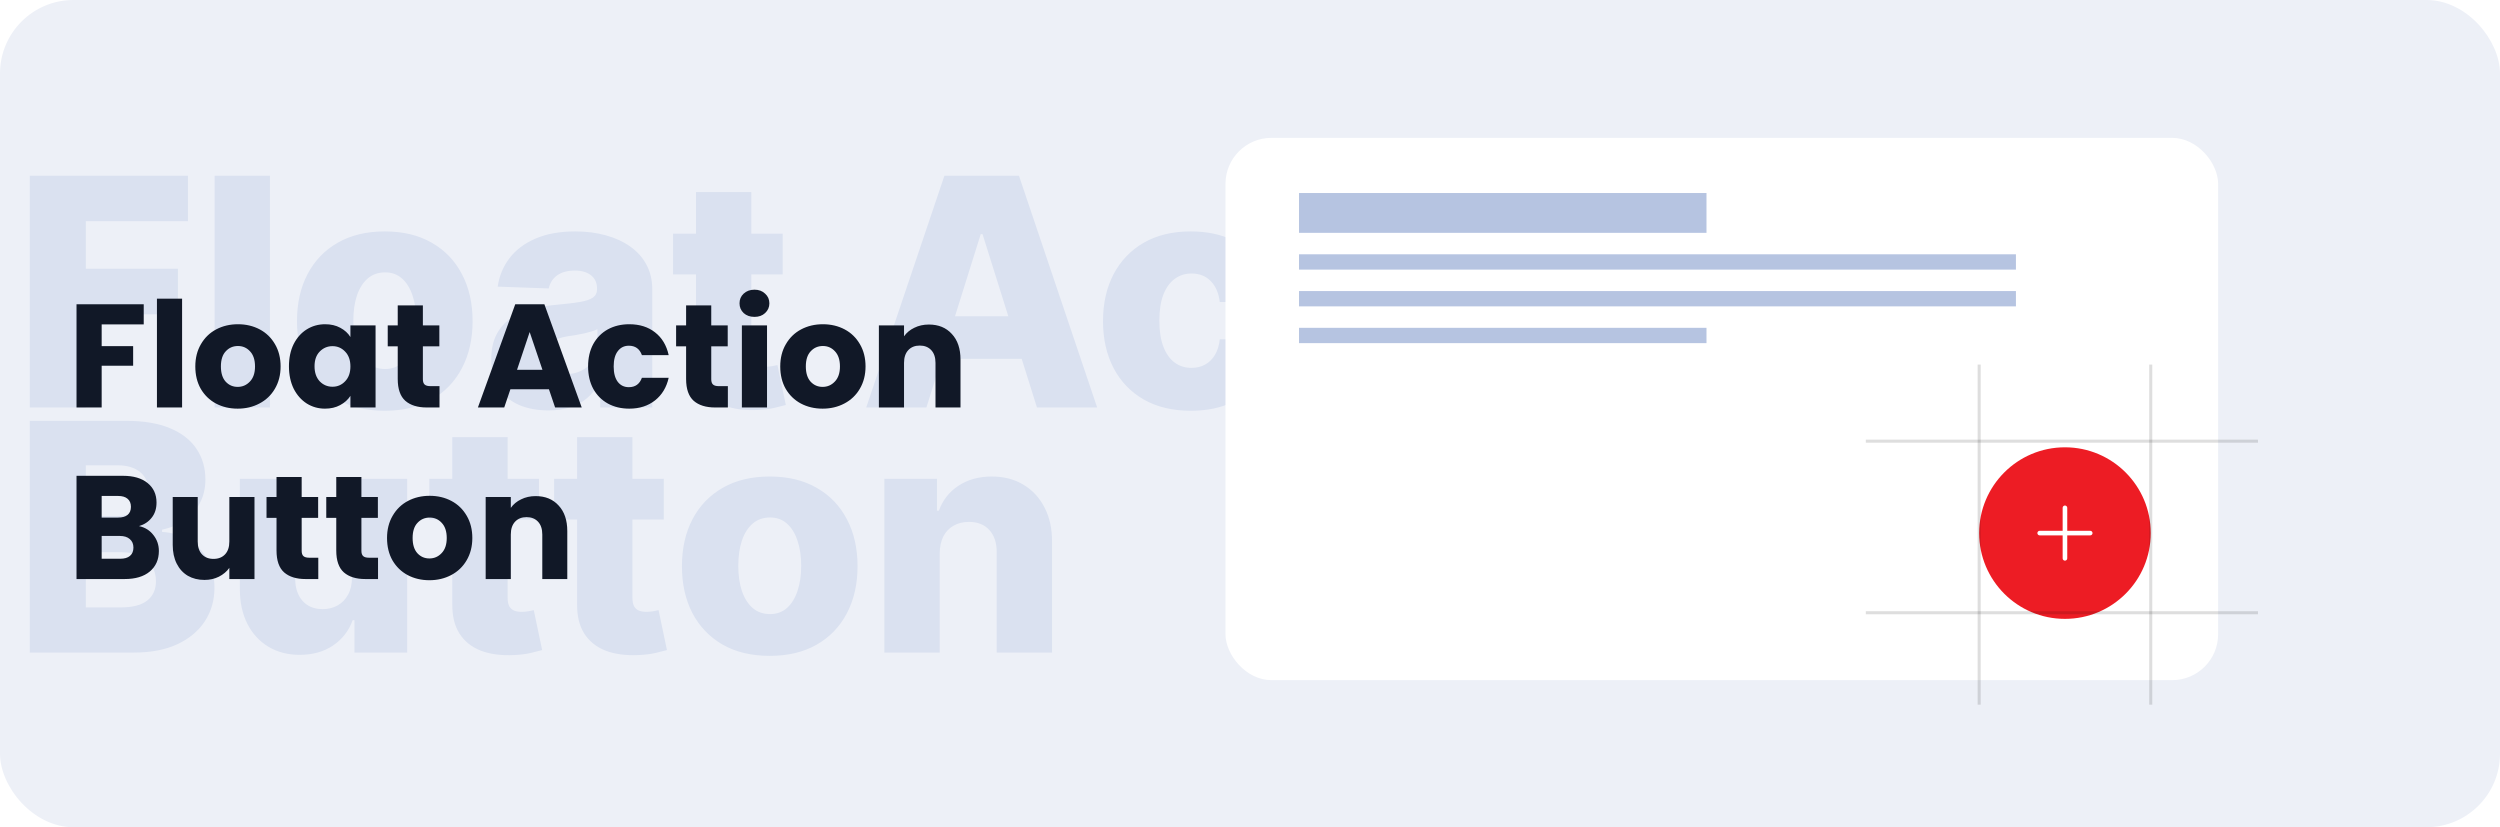 <svg width="816" height="270" viewBox="0 0 816 270" fill="none" xmlns="http://www.w3.org/2000/svg">
<rect width="816" height="270" rx="24" fill="#EDF0F7"/>
<path d="M9.724 133V57.364H61.355V72.21H28.006V87.722H58.068V102.605H28.006V133H9.724ZM88.12 57.364V133H70.06V57.364H88.12ZM125.595 134.071C119.637 134.071 114.516 132.852 110.232 130.415C105.972 127.953 102.685 124.53 100.371 120.148C98.081 115.741 96.936 110.632 96.936 104.821C96.936 98.986 98.081 93.877 100.371 89.494C102.685 85.087 105.972 81.665 110.232 79.227C114.516 76.765 119.637 75.534 125.595 75.534C131.554 75.534 136.662 76.765 140.922 79.227C145.206 81.665 148.493 85.087 150.783 89.494C153.097 93.877 154.254 98.986 154.254 104.821C154.254 110.632 153.097 115.741 150.783 120.148C148.493 124.53 145.206 127.953 140.922 130.415C136.662 132.852 131.554 134.071 125.595 134.071ZM125.706 120.443C127.873 120.443 129.707 119.778 131.209 118.449C132.711 117.119 133.856 115.273 134.643 112.909C135.456 110.545 135.862 107.812 135.862 104.71C135.862 101.559 135.456 98.801 134.643 96.438C133.856 94.074 132.711 92.227 131.209 90.898C129.707 89.568 127.873 88.903 125.706 88.903C123.465 88.903 121.57 89.568 120.018 90.898C118.492 92.227 117.322 94.074 116.51 96.438C115.722 98.801 115.328 101.559 115.328 104.71C115.328 107.812 115.722 110.545 116.51 112.909C117.322 115.273 118.492 117.119 120.018 118.449C121.57 119.778 123.465 120.443 125.706 120.443ZM178.997 133.96C175.378 133.96 172.165 133.357 169.358 132.151C166.576 130.92 164.372 129.073 162.747 126.611C161.147 124.124 160.347 121.009 160.347 117.267C160.347 114.116 160.901 111.456 162.009 109.29C163.116 107.123 164.643 105.363 166.588 104.009C168.533 102.654 170.774 101.633 173.31 100.943C175.846 100.229 178.554 99.749 181.435 99.503C184.66 99.207 187.258 98.9 189.227 98.579C191.197 98.235 192.625 97.755 193.511 97.139C194.422 96.499 194.878 95.6 194.878 94.443V94.258C194.878 92.363 194.225 90.898 192.92 89.864C191.616 88.829 189.855 88.312 187.639 88.312C185.251 88.312 183.33 88.829 181.878 89.864C180.425 90.898 179.502 92.326 179.108 94.148L162.452 93.557C162.944 90.11 164.212 87.032 166.256 84.324C168.324 81.591 171.155 79.449 174.75 77.898C178.369 76.322 182.715 75.534 187.787 75.534C191.406 75.534 194.742 75.965 197.795 76.827C200.848 77.664 203.508 78.895 205.773 80.52C208.038 82.12 209.786 84.09 211.017 86.429C212.273 88.768 212.901 91.439 212.901 94.443V133H195.912V125.097H195.469C194.459 127.017 193.167 128.642 191.591 129.972C190.04 131.301 188.205 132.298 186.088 132.963C183.995 133.628 181.632 133.96 178.997 133.96ZM184.574 122.142C186.519 122.142 188.267 121.748 189.818 120.96C191.394 120.172 192.65 119.089 193.585 117.71C194.521 116.307 194.989 114.682 194.989 112.835V107.443C194.472 107.714 193.844 107.96 193.105 108.182C192.391 108.403 191.603 108.613 190.741 108.81C189.88 109.007 188.993 109.179 188.082 109.327C187.171 109.474 186.297 109.61 185.46 109.733C183.761 110.004 182.309 110.422 181.102 110.989C179.92 111.555 179.009 112.294 178.369 113.205C177.754 114.091 177.446 115.15 177.446 116.381C177.446 118.252 178.111 119.68 179.44 120.665C180.795 121.65 182.506 122.142 184.574 122.142ZM255.463 76.273V89.568H219.676V76.273H255.463ZM227.173 62.682H245.233V115.162C245.233 116.27 245.405 117.169 245.75 117.858C246.119 118.523 246.649 119.003 247.338 119.298C248.027 119.569 248.852 119.705 249.812 119.705C250.502 119.705 251.228 119.643 251.991 119.52C252.779 119.372 253.37 119.249 253.764 119.151L256.497 132.188C255.635 132.434 254.417 132.741 252.841 133.111C251.29 133.48 249.431 133.714 247.264 133.812C243.029 134.009 239.398 133.517 236.369 132.335C233.366 131.129 231.063 129.258 229.463 126.722C227.887 124.186 227.124 120.997 227.173 117.156V62.682ZM302.382 133H282.734L308.254 57.364H332.592L358.112 133H338.464L320.7 76.421H320.109L302.382 133ZM299.76 103.233H340.828V117.119H299.76V103.233ZM388.681 134.071C382.698 134.071 377.565 132.84 373.281 130.378C369.021 127.916 365.746 124.493 363.457 120.111C361.167 115.704 360.022 110.607 360.022 104.821C360.022 99.01 361.167 93.914 363.457 89.531C365.771 85.124 369.058 81.689 373.317 79.227C377.602 76.765 382.71 75.534 388.644 75.534C393.888 75.534 398.456 76.482 402.346 78.378C406.261 80.274 409.314 82.957 411.505 86.429C413.721 89.876 414.89 93.926 415.013 98.579H398.136C397.791 95.674 396.806 93.397 395.181 91.747C393.581 90.097 391.488 89.273 388.903 89.273C386.81 89.273 384.976 89.864 383.4 91.046C381.824 92.203 380.593 93.926 379.707 96.216C378.845 98.481 378.414 101.288 378.414 104.636C378.414 107.985 378.845 110.816 379.707 113.131C380.593 115.42 381.824 117.156 383.4 118.338C384.976 119.495 386.81 120.074 388.903 120.074C390.577 120.074 392.054 119.717 393.335 119.003C394.639 118.289 395.71 117.242 396.548 115.864C397.385 114.46 397.914 112.761 398.136 110.767H415.013C414.841 115.445 413.672 119.532 411.505 123.028C409.363 126.525 406.347 129.245 402.457 131.19C398.591 133.111 393.999 134.071 388.681 134.071ZM455.776 76.273V89.568H419.989V76.273H455.776ZM427.486 62.682H445.545V115.162C445.545 116.27 445.718 117.169 446.062 117.858C446.432 118.523 446.961 119.003 447.651 119.298C448.34 119.569 449.165 119.705 450.125 119.705C450.814 119.705 451.541 119.643 452.304 119.52C453.092 119.372 453.683 119.249 454.077 119.151L456.81 132.188C455.948 132.434 454.729 132.741 453.153 133.111C451.602 133.48 449.743 133.714 447.577 133.812C443.342 134.009 439.71 133.517 436.682 132.335C433.678 131.129 431.376 129.258 429.776 126.722C428.2 124.186 427.437 120.997 427.486 117.156V62.682ZM464.49 133V76.273H482.55V133H464.49ZM473.538 69.662C471.002 69.662 468.823 68.825 467.001 67.151C465.179 65.452 464.268 63.408 464.268 61.02C464.268 58.656 465.179 56.637 467.001 54.963C468.823 53.264 471.002 52.415 473.538 52.415C476.099 52.415 478.278 53.264 480.075 54.963C481.897 56.637 482.808 58.656 482.808 61.02C482.808 63.408 481.897 65.452 480.075 67.151C478.278 68.825 476.099 69.662 473.538 69.662ZM520.025 134.071C514.067 134.071 508.945 132.852 504.661 130.415C500.402 127.953 497.115 124.53 494.8 120.148C492.511 115.741 491.366 110.632 491.366 104.821C491.366 98.986 492.511 93.877 494.8 89.494C497.115 85.087 500.402 81.665 504.661 79.227C508.945 76.765 514.067 75.534 520.025 75.534C525.983 75.534 531.092 76.765 535.352 79.227C539.636 81.665 542.923 85.087 545.212 89.494C547.527 93.877 548.684 98.986 548.684 104.821C548.684 110.632 547.527 115.741 545.212 120.148C542.923 124.53 539.636 127.953 535.352 130.415C531.092 132.852 525.983 134.071 520.025 134.071ZM520.136 120.443C522.302 120.443 524.137 119.778 525.638 118.449C527.14 117.119 528.285 115.273 529.073 112.909C529.886 110.545 530.292 107.812 530.292 104.71C530.292 101.559 529.886 98.801 529.073 96.438C528.285 94.074 527.14 92.227 525.638 90.898C524.137 89.568 522.302 88.903 520.136 88.903C517.895 88.903 515.999 89.568 514.448 90.898C512.922 92.227 511.752 94.074 510.94 96.438C510.152 98.801 509.758 101.559 509.758 104.71C509.758 107.812 510.152 110.545 510.94 112.909C511.752 115.273 512.922 117.119 514.448 118.449C515.999 119.778 517.895 120.443 520.136 120.443ZM575.495 100.648V133H557.435V76.273H574.609V86.688H575.237C576.492 83.216 578.634 80.495 581.663 78.526C584.691 76.531 588.298 75.534 592.484 75.534C596.472 75.534 599.932 76.433 602.862 78.23C605.816 80.003 608.106 82.49 609.731 85.69C611.38 88.867 612.193 92.584 612.168 96.844V133H594.109V100.389C594.133 97.238 593.333 94.776 591.708 93.003C590.108 91.23 587.879 90.344 585.023 90.344C583.128 90.344 581.453 90.762 580.001 91.599C578.573 92.412 577.465 93.581 576.677 95.108C575.914 96.635 575.52 98.481 575.495 100.648ZM9.724 213V137.364H41.264C46.927 137.364 51.667 138.164 55.483 139.764C59.324 141.365 62.205 143.605 64.125 146.486C66.07 149.366 67.043 152.703 67.043 156.494C67.043 159.375 66.439 161.948 65.233 164.213C64.026 166.454 62.365 168.312 60.247 169.79C58.13 171.267 55.68 172.301 52.898 172.892V173.631C55.951 173.778 58.77 174.603 61.355 176.105C63.965 177.607 66.058 179.7 67.633 182.384C69.209 185.043 69.997 188.194 69.997 191.838C69.997 195.901 68.963 199.532 66.895 202.733C64.827 205.909 61.835 208.42 57.92 210.267C54.006 212.089 49.254 213 43.665 213H9.724ZM28.006 198.264H39.307C43.271 198.264 46.188 197.513 48.06 196.011C49.956 194.509 50.903 192.417 50.903 189.733C50.903 187.788 50.448 186.114 49.537 184.71C48.626 183.282 47.333 182.187 45.659 181.423C43.985 180.635 41.978 180.241 39.639 180.241H28.006V198.264ZM28.006 168.46H38.125C40.119 168.46 41.892 168.128 43.443 167.463C44.994 166.798 46.201 165.838 47.062 164.582C47.949 163.327 48.392 161.812 48.392 160.04C48.392 157.504 47.493 155.509 45.696 154.057C43.899 152.604 41.474 151.878 38.42 151.878H28.006V168.46ZM114.886 188.514V156.273H132.909V213H115.699V202.438H115.108C113.852 205.909 111.71 208.667 108.682 210.71C105.678 212.729 102.046 213.739 97.787 213.739C93.921 213.739 90.524 212.852 87.594 211.08C84.664 209.307 82.386 206.832 80.761 203.656C79.136 200.455 78.312 196.713 78.287 192.429V156.273H96.347V188.884C96.371 191.961 97.184 194.386 98.784 196.159C100.384 197.932 102.563 198.818 105.321 198.818C107.118 198.818 108.731 198.424 110.159 197.636C111.612 196.824 112.757 195.654 113.594 194.128C114.455 192.577 114.886 190.705 114.886 188.514ZM175.924 156.273V169.568H140.137V156.273H175.924ZM147.634 142.682H165.694V195.162C165.694 196.27 165.866 197.169 166.211 197.858C166.58 198.523 167.11 199.003 167.799 199.298C168.488 199.569 169.313 199.705 170.273 199.705C170.963 199.705 171.689 199.643 172.452 199.52C173.24 199.372 173.831 199.249 174.225 199.151L176.958 212.188C176.096 212.434 174.878 212.741 173.302 213.111C171.751 213.48 169.892 213.714 167.725 213.812C163.49 214.009 159.859 213.517 156.83 212.335C153.826 211.129 151.524 209.258 149.924 206.722C148.348 204.186 147.585 200.997 147.634 197.156V142.682ZM216.658 156.273V169.568H180.871V156.273H216.658ZM188.369 142.682H206.428V195.162C206.428 196.27 206.601 197.169 206.945 197.858C207.315 198.523 207.844 199.003 208.533 199.298C209.223 199.569 210.048 199.705 211.008 199.705C211.697 199.705 212.424 199.643 213.187 199.52C213.975 199.372 214.566 199.249 214.96 199.151L217.692 212.188C216.831 212.434 215.612 212.741 214.036 213.111C212.485 213.48 210.626 213.714 208.46 213.812C204.225 214.009 200.593 213.517 197.565 212.335C194.561 211.129 192.259 209.258 190.658 206.722C189.083 204.186 188.319 200.997 188.369 197.156V142.682ZM251.244 214.071C245.285 214.071 240.164 212.852 235.88 210.415C231.621 207.953 228.334 204.53 226.019 200.148C223.729 195.741 222.585 190.632 222.585 184.821C222.585 178.986 223.729 173.877 226.019 169.494C228.334 165.087 231.621 161.665 235.88 159.227C240.164 156.765 245.285 155.534 251.244 155.534C257.202 155.534 262.311 156.765 266.57 159.227C270.854 161.665 274.141 165.087 276.431 169.494C278.746 173.877 279.903 178.986 279.903 184.821C279.903 190.632 278.746 195.741 276.431 200.148C274.141 204.53 270.854 207.953 266.57 210.415C262.311 212.852 257.202 214.071 251.244 214.071ZM251.354 200.443C253.521 200.443 255.355 199.778 256.857 198.449C258.359 197.119 259.504 195.273 260.292 192.909C261.104 190.545 261.511 187.812 261.511 184.71C261.511 181.559 261.104 178.801 260.292 176.438C259.504 174.074 258.359 172.227 256.857 170.898C255.355 169.568 253.521 168.903 251.354 168.903C249.114 168.903 247.218 169.568 245.667 170.898C244.14 172.227 242.971 174.074 242.158 176.438C241.371 178.801 240.977 181.559 240.977 184.71C240.977 187.812 241.371 190.545 242.158 192.909C242.971 195.273 244.14 197.119 245.667 198.449C247.218 199.778 249.114 200.443 251.354 200.443ZM306.714 180.648V213H288.654V156.273H305.827V166.688H306.455C307.711 163.216 309.853 160.495 312.881 158.526C315.91 156.531 319.517 155.534 323.702 155.534C327.691 155.534 331.15 156.433 334.08 158.23C337.035 160.003 339.325 162.49 340.95 165.69C342.599 168.866 343.412 172.584 343.387 176.844V213H325.327V180.389C325.352 177.238 324.552 174.776 322.927 173.003C321.326 171.23 319.098 170.344 316.242 170.344C314.346 170.344 312.672 170.762 311.219 171.599C309.791 172.412 308.683 173.581 307.896 175.108C307.132 176.634 306.738 178.481 306.714 180.648Z" fill="#DAE1F0"/>
<path d="M46.912 99.304V105.88H33.184V112.984H43.456V119.368H33.184V133H24.976V99.304H46.912ZM59.434 97.48V133H51.226V97.48H59.434ZM77.574 133.384C74.95 133.384 72.582 132.824 70.47 131.704C68.39 130.584 66.742 128.984 65.526 126.904C64.342 124.824 63.75 122.392 63.75 119.608C63.75 116.856 64.358 114.44 65.574 112.36C66.79 110.248 68.454 108.632 70.566 107.512C72.678 106.392 75.046 105.832 77.67 105.832C80.294 105.832 82.662 106.392 84.774 107.512C86.886 108.632 88.55 110.248 89.766 112.36C90.982 114.44 91.59 116.856 91.59 119.608C91.59 122.36 90.966 124.792 89.718 126.904C88.502 128.984 86.822 130.584 84.678 131.704C82.566 132.824 80.198 133.384 77.574 133.384ZM77.574 126.28C79.142 126.28 80.47 125.704 81.558 124.552C82.678 123.4 83.238 121.752 83.238 119.608C83.238 117.464 82.694 115.816 81.606 114.664C80.55 113.512 79.238 112.936 77.67 112.936C76.07 112.936 74.742 113.512 73.686 114.664C72.63 115.784 72.102 117.432 72.102 119.608C72.102 121.752 72.614 123.4 73.638 124.552C74.694 125.704 76.006 126.28 77.574 126.28ZM94.313 119.56C94.313 116.808 94.825 114.392 95.849 112.312C96.905 110.232 98.329 108.632 100.121 107.512C101.913 106.392 103.913 105.832 106.121 105.832C108.009 105.832 109.657 106.216 111.065 106.984C112.505 107.752 113.609 108.76 114.377 110.008V106.216H122.585V133H114.377V129.208C113.577 130.456 112.457 131.464 111.017 132.232C109.609 133 107.961 133.384 106.073 133.384C103.897 133.384 101.913 132.824 100.121 131.704C98.329 130.552 96.905 128.936 95.849 126.856C94.825 124.744 94.313 122.312 94.313 119.56ZM114.377 119.608C114.377 117.56 113.801 115.944 112.649 114.76C111.529 113.576 110.153 112.984 108.521 112.984C106.889 112.984 105.497 113.576 104.345 114.76C103.225 115.912 102.665 117.512 102.665 119.56C102.665 121.608 103.225 123.24 104.345 124.456C105.497 125.64 106.889 126.232 108.521 126.232C110.153 126.232 111.529 125.64 112.649 124.456C113.801 123.272 114.377 121.656 114.377 119.608ZM143.451 126.04V133H139.275C136.299 133 133.979 132.28 132.315 130.84C130.651 129.368 129.819 126.984 129.819 123.688V113.032H126.555V106.216H129.819V99.688H138.027V106.216H143.403V113.032H138.027V123.784C138.027 124.584 138.219 125.16 138.603 125.512C138.987 125.864 139.627 126.04 140.523 126.04H143.451ZM179.171 127.048H166.595L164.579 133H155.987L168.179 99.304H177.683L189.875 133H181.187L179.171 127.048ZM177.059 120.712L172.883 108.376L168.755 120.712H177.059ZM191.953 119.608C191.953 116.824 192.513 114.392 193.633 112.312C194.785 110.232 196.369 108.632 198.385 107.512C200.433 106.392 202.769 105.832 205.393 105.832C208.753 105.832 211.553 106.712 213.793 108.472C216.065 110.232 217.553 112.712 218.257 115.912H209.521C208.785 113.864 207.361 112.84 205.249 112.84C203.745 112.84 202.545 113.432 201.649 114.616C200.753 115.768 200.305 117.432 200.305 119.608C200.305 121.784 200.753 123.464 201.649 124.648C202.545 125.8 203.745 126.376 205.249 126.376C207.361 126.376 208.785 125.352 209.521 123.304H218.257C217.553 126.44 216.065 128.904 213.793 130.696C211.521 132.488 208.721 133.384 205.393 133.384C202.769 133.384 200.433 132.824 198.385 131.704C196.369 130.584 194.785 128.984 193.633 126.904C192.513 124.824 191.953 122.392 191.953 119.608ZM237.576 126.04V133H233.4C230.424 133 228.104 132.28 226.44 130.84C224.776 129.368 223.944 126.984 223.944 123.688V113.032H220.68V106.216H223.944V99.688H232.152V106.216H237.528V113.032H232.152V123.784C232.152 124.584 232.344 125.16 232.728 125.512C233.112 125.864 233.752 126.04 234.648 126.04H237.576ZM246.276 103.432C244.836 103.432 243.652 103.016 242.724 102.184C241.828 101.32 241.38 100.264 241.38 99.016C241.38 97.736 241.828 96.68 242.724 95.848C243.652 94.984 244.836 94.552 246.276 94.552C247.684 94.552 248.836 94.984 249.732 95.848C250.66 96.68 251.124 97.736 251.124 99.016C251.124 100.264 250.66 101.32 249.732 102.184C248.836 103.016 247.684 103.432 246.276 103.432ZM250.356 106.216V133H242.148V106.216H250.356ZM268.496 133.384C265.872 133.384 263.504 132.824 261.392 131.704C259.312 130.584 257.664 128.984 256.448 126.904C255.264 124.824 254.672 122.392 254.672 119.608C254.672 116.856 255.28 114.44 256.496 112.36C257.712 110.248 259.376 108.632 261.488 107.512C263.6 106.392 265.968 105.832 268.592 105.832C271.216 105.832 273.584 106.392 275.696 107.512C277.808 108.632 279.472 110.248 280.688 112.36C281.904 114.44 282.512 116.856 282.512 119.608C282.512 122.36 281.888 124.792 280.64 126.904C279.424 128.984 277.744 130.584 275.6 131.704C273.488 132.824 271.12 133.384 268.496 133.384ZM268.496 126.28C270.064 126.28 271.392 125.704 272.48 124.552C273.6 123.4 274.16 121.752 274.16 119.608C274.16 117.464 273.616 115.816 272.528 114.664C271.472 113.512 270.16 112.936 268.592 112.936C266.992 112.936 265.664 113.512 264.608 114.664C263.552 115.784 263.024 117.432 263.024 119.608C263.024 121.752 263.536 123.4 264.56 124.552C265.616 125.704 266.928 126.28 268.496 126.28ZM303.187 105.928C306.323 105.928 308.819 106.952 310.675 109C312.563 111.016 313.507 113.8 313.507 117.352V133H305.347V118.456C305.347 116.664 304.883 115.272 303.955 114.28C303.027 113.288 301.779 112.792 300.211 112.792C298.643 112.792 297.395 113.288 296.467 114.28C295.539 115.272 295.075 116.664 295.075 118.456V133H286.867V106.216H295.075V109.768C295.907 108.584 297.027 107.656 298.435 106.984C299.843 106.28 301.427 105.928 303.187 105.928ZM45.376 171.72C47.328 172.136 48.896 173.112 50.08 174.648C51.264 176.152 51.856 177.88 51.856 179.832C51.856 182.648 50.864 184.888 48.88 186.552C46.928 188.184 44.192 189 40.672 189H24.976V155.304H40.144C43.568 155.304 46.24 156.088 48.16 157.656C50.112 159.224 51.088 161.352 51.088 164.04C51.088 166.024 50.56 167.672 49.504 168.984C48.48 170.296 47.104 171.208 45.376 171.72ZM33.184 168.936H38.56C39.904 168.936 40.928 168.648 41.632 168.072C42.368 167.464 42.736 166.584 42.736 165.432C42.736 164.28 42.368 163.4 41.632 162.792C40.928 162.184 39.904 161.88 38.56 161.88H33.184V168.936ZM39.232 182.376C40.608 182.376 41.664 182.072 42.4 181.464C43.168 180.824 43.552 179.912 43.552 178.728C43.552 177.544 43.152 176.616 42.352 175.944C41.584 175.272 40.512 174.936 39.136 174.936H33.184V182.376H39.232ZM83.065 162.216V189H74.857V185.352C74.025 186.536 72.889 187.496 71.449 188.232C70.041 188.936 68.473 189.288 66.745 189.288C64.697 189.288 62.889 188.84 61.321 187.944C59.753 187.016 58.537 185.688 57.673 183.96C56.809 182.232 56.377 180.2 56.377 177.864V162.216H64.537V176.76C64.537 178.552 65.001 179.944 65.929 180.936C66.857 181.928 68.105 182.424 69.673 182.424C71.273 182.424 72.537 181.928 73.465 180.936C74.393 179.944 74.857 178.552 74.857 176.76V162.216H83.065ZM103.888 182.04V189H99.712C96.736 189 94.416 188.28 92.752 186.84C91.088 185.368 90.256 182.984 90.256 179.688V169.032H86.992V162.216H90.256V155.688H98.464V162.216H103.84V169.032H98.464V179.784C98.464 180.584 98.656 181.16 99.04 181.512C99.424 181.864 100.064 182.04 100.96 182.04H103.888ZM123.388 182.04V189H119.212C116.236 189 113.916 188.28 112.252 186.84C110.588 185.368 109.756 182.984 109.756 179.688V169.032H106.492V162.216H109.756V155.688H117.964V162.216H123.34V169.032H117.964V179.784C117.964 180.584 118.156 181.16 118.54 181.512C118.924 181.864 119.564 182.04 120.46 182.04H123.388ZM140.152 189.384C137.528 189.384 135.16 188.824 133.048 187.704C130.968 186.584 129.32 184.984 128.104 182.904C126.92 180.824 126.328 178.392 126.328 175.608C126.328 172.856 126.936 170.44 128.152 168.36C129.368 166.248 131.032 164.632 133.144 163.512C135.256 162.392 137.624 161.832 140.248 161.832C142.872 161.832 145.24 162.392 147.352 163.512C149.464 164.632 151.128 166.248 152.344 168.36C153.56 170.44 154.168 172.856 154.168 175.608C154.168 178.36 153.544 180.792 152.296 182.904C151.08 184.984 149.4 186.584 147.256 187.704C145.144 188.824 142.776 189.384 140.152 189.384ZM140.152 182.28C141.72 182.28 143.048 181.704 144.136 180.552C145.256 179.4 145.816 177.752 145.816 175.608C145.816 173.464 145.272 171.816 144.184 170.664C143.128 169.512 141.816 168.936 140.248 168.936C138.648 168.936 137.32 169.512 136.264 170.664C135.208 171.784 134.68 173.432 134.68 175.608C134.68 177.752 135.192 179.4 136.216 180.552C137.272 181.704 138.584 182.28 140.152 182.28ZM174.843 161.928C177.979 161.928 180.475 162.952 182.331 165C184.219 167.016 185.163 169.8 185.163 173.352V189H177.003V174.456C177.003 172.664 176.539 171.272 175.611 170.28C174.683 169.288 173.435 168.792 171.867 168.792C170.299 168.792 169.051 169.288 168.123 170.28C167.195 171.272 166.731 172.664 166.731 174.456V189H158.523V162.216H166.731V165.768C167.563 164.584 168.683 163.656 170.091 162.984C171.499 162.28 173.083 161.928 174.843 161.928Z" fill="#111827"/>
<rect x="400" y="45" width="324" height="177" rx="15" fill="white"/>
<g filter="url(#filter0_dd_2518_48166)">
<path d="M646 172C646 156.536 658.536 144 674 144C689.464 144 702 156.536 702 172C702 187.464 689.464 200 674 200C658.536 200 646 187.464 646 172Z" fill="#ED1C24"/>
<path d="M683 172C683 172.199 682.921 172.39 682.78 172.53C682.64 172.671 682.449 172.75 682.25 172.75H674.75V180.25C674.75 180.449 674.671 180.64 674.53 180.78C674.39 180.921 674.199 181 674 181C673.801 181 673.61 180.921 673.47 180.78C673.329 180.64 673.25 180.449 673.25 180.25V172.75H665.75C665.551 172.75 665.36 172.671 665.22 172.53C665.079 172.39 665 172.199 665 172C665 171.801 665.079 171.61 665.22 171.47C665.36 171.329 665.551 171.25 665.75 171.25H673.25V163.75C673.25 163.551 673.329 163.36 673.47 163.22C673.61 163.079 673.801 163 674 163C674.199 163 674.39 163.079 674.53 163.22C674.671 163.36 674.75 163.551 674.75 163.75V171.25H682.25C682.449 171.25 682.64 171.329 682.78 171.47C682.921 171.61 683 171.801 683 172Z" fill="white"/>
</g>
<path d="M646 119V230" stroke="black" stroke-opacity="0.13"/>
<path d="M737 200H609" stroke="black" stroke-opacity="0.13"/>
<path d="M737 144H609" stroke="black" stroke-opacity="0.13"/>
<path d="M702 119V230" stroke="black" stroke-opacity="0.13"/>
<rect x="424" y="63" width="133" height="13" fill="#B6C4E1"/>
<rect x="424" y="83" width="234" height="5" fill="#B6C4E1"/>
<rect x="424" y="95" width="234" height="5" fill="#B6C4E1"/>
<rect x="424" y="107" width="133" height="5" fill="#B6C4E1"/>
<defs>
<filter id="filter0_dd_2518_48166" x="642" y="142" width="64" height="64" filterUnits="userSpaceOnUse" color-interpolation-filters="sRGB">
<feFlood flood-opacity="0" result="BackgroundImageFix"/>
<feColorMatrix in="SourceAlpha" type="matrix" values="0 0 0 0 0 0 0 0 0 0 0 0 0 0 0 0 0 0 127 0" result="hardAlpha"/>
<feOffset/>
<feGaussianBlur stdDeviation="0.5"/>
<feColorMatrix type="matrix" values="0 0 0 0 0.157 0 0 0 0 0.161 0 0 0 0 0.239 0 0 0 0.04 0"/>
<feBlend mode="normal" in2="BackgroundImageFix" result="effect1_dropShadow_2518_48166"/>
<feColorMatrix in="SourceAlpha" type="matrix" values="0 0 0 0 0 0 0 0 0 0 0 0 0 0 0 0 0 0 127 0" result="hardAlpha"/>
<feOffset dy="2"/>
<feGaussianBlur stdDeviation="2"/>
<feColorMatrix type="matrix" values="0 0 0 0 0.376 0 0 0 0 0.38 0 0 0 0 0.439 0 0 0 0.16 0"/>
<feBlend mode="normal" in2="effect1_dropShadow_2518_48166" result="effect2_dropShadow_2518_48166"/>
<feBlend mode="normal" in="SourceGraphic" in2="effect2_dropShadow_2518_48166" result="shape"/>
</filter>
</defs>
</svg>
